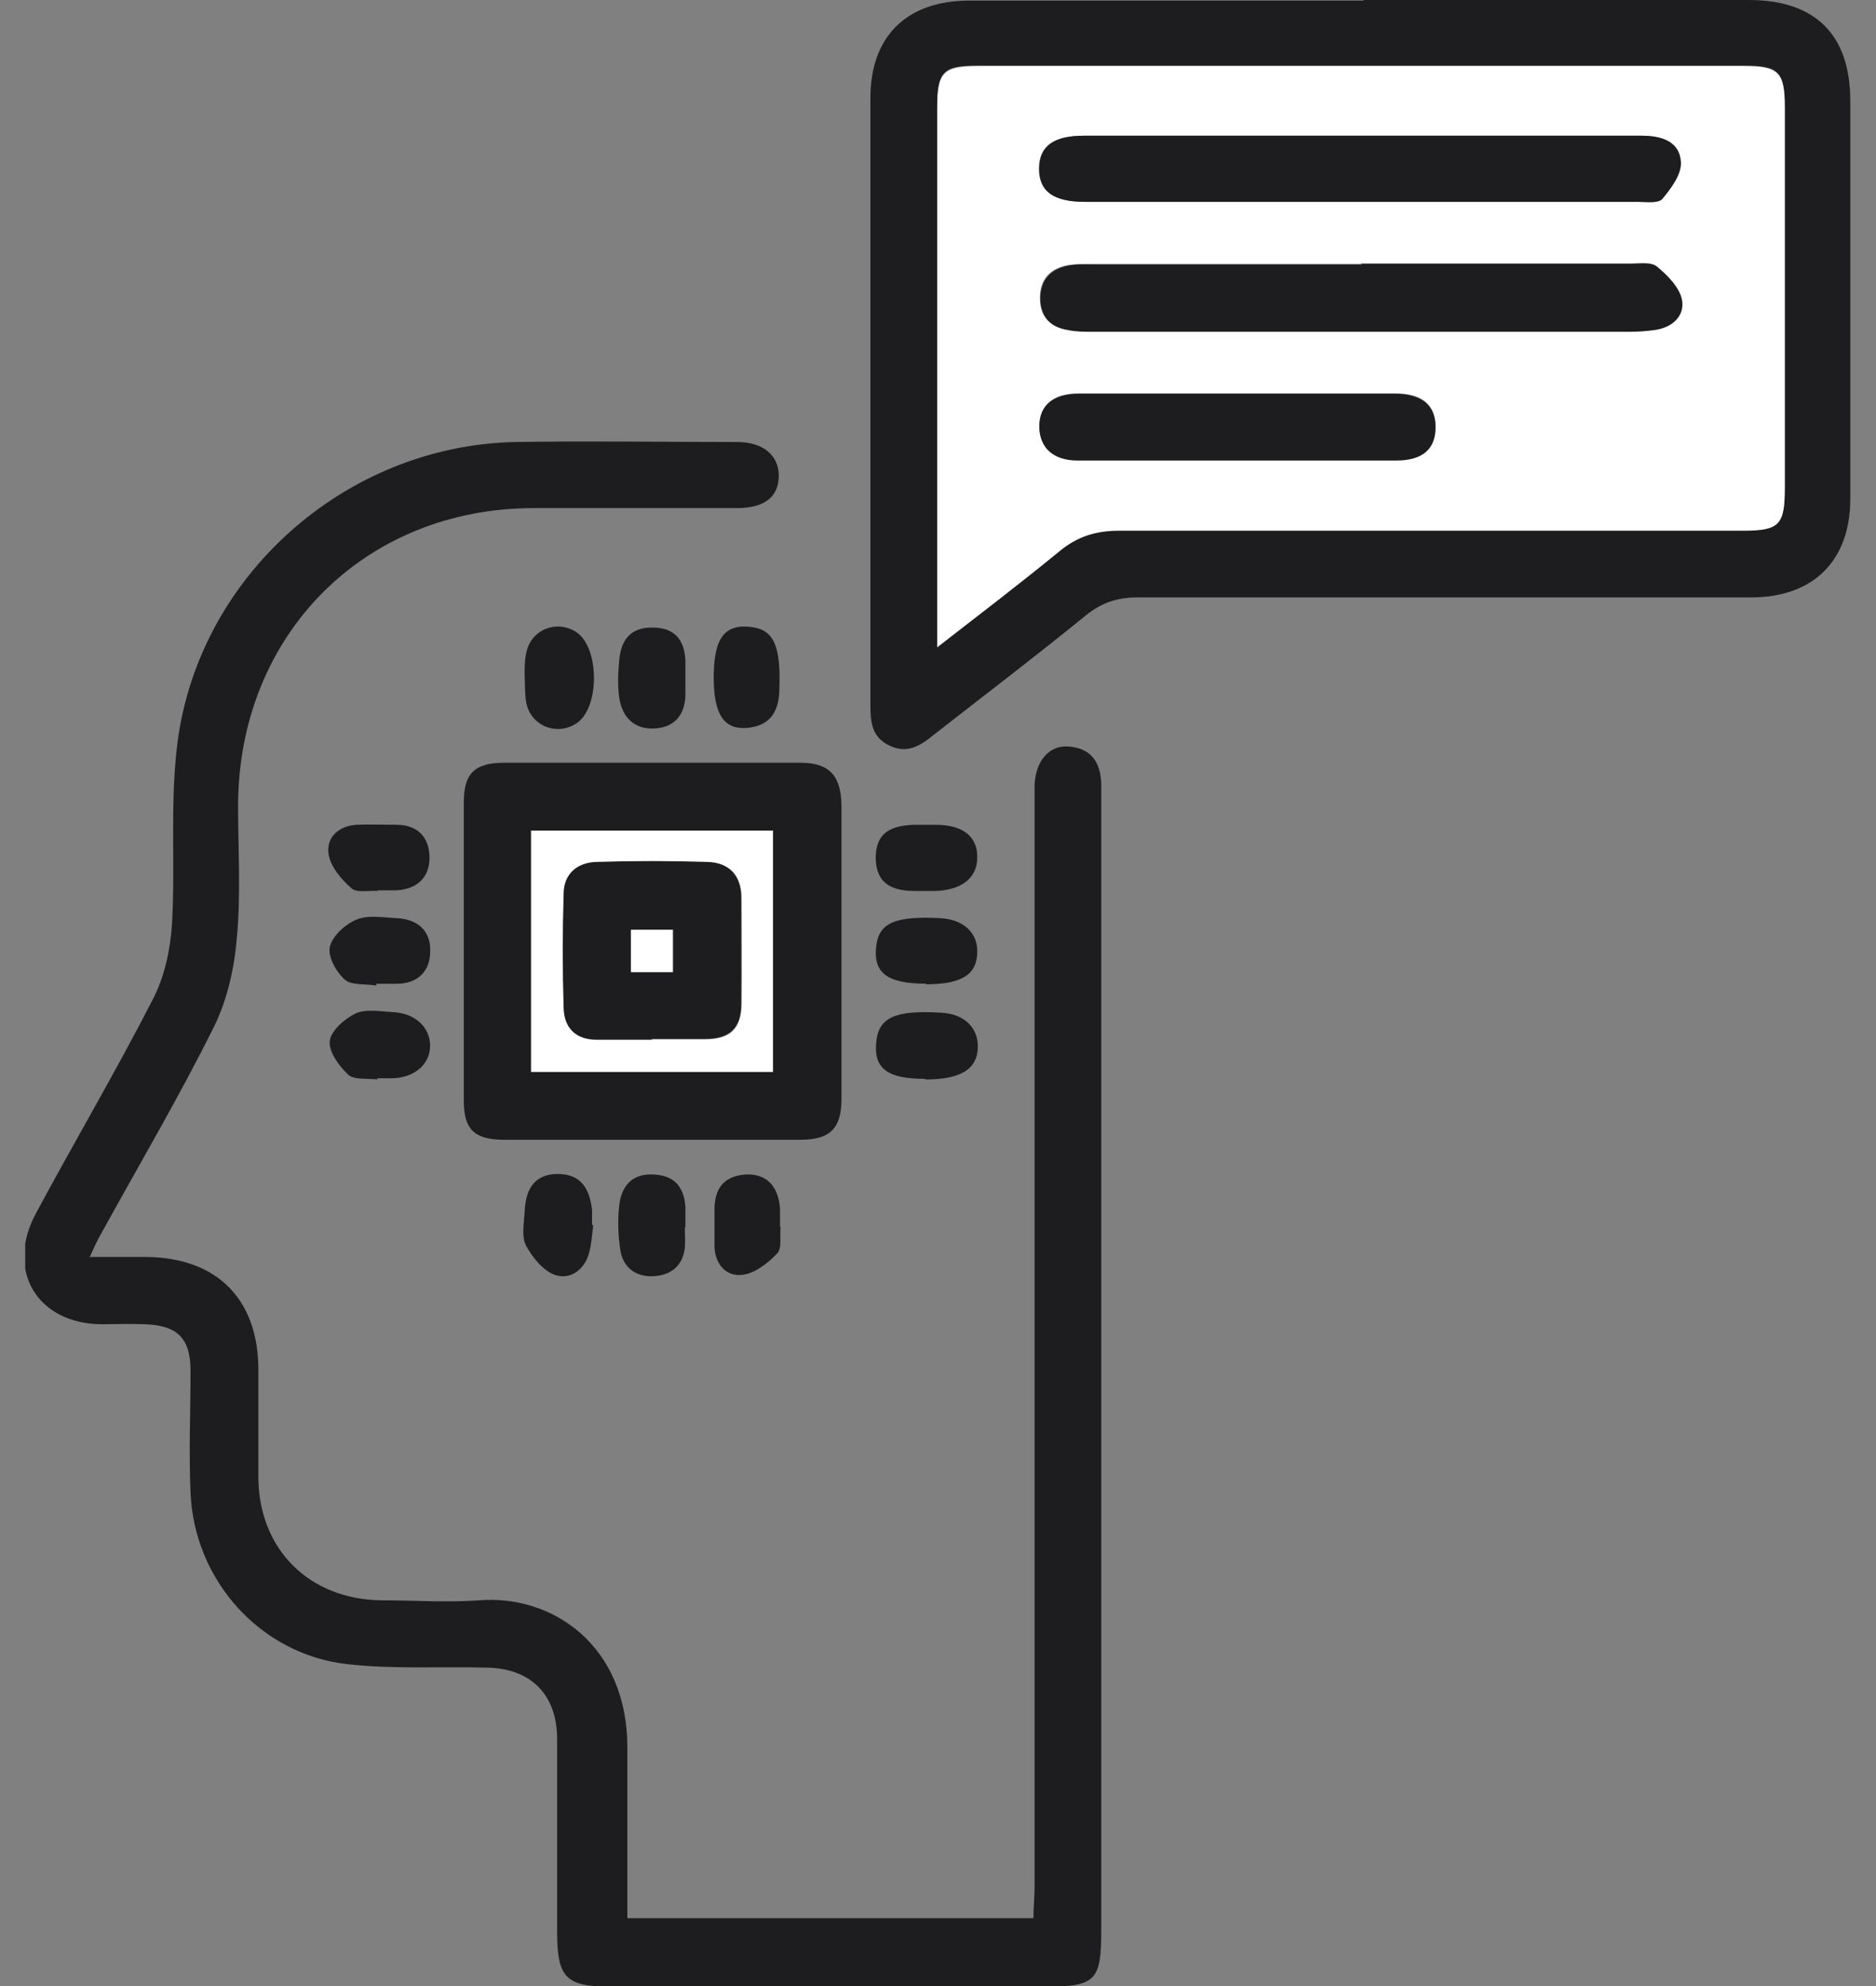 <svg width="34" height="36" viewBox="0 0 34 36" fill="none" xmlns="http://www.w3.org/2000/svg">
<rect x="0" y="0" width="34" height="36" fill="#808080" stroke="none"/>
<g clip-path="url(#clip0_1825_16478)">
<path d="M1.634 22.784C2.012 22.784 2.328 22.784 2.643 22.784C3.936 22.794 4.683 23.552 4.683 24.834C4.683 25.497 4.683 26.148 4.683 26.811C4.704 28.094 5.608 28.987 6.901 29.008C7.5 29.008 8.1 29.05 8.689 29.008C9.992 28.903 11.38 29.807 11.37 31.7C11.37 32.709 11.37 33.719 11.37 34.77H18.729C18.729 34.591 18.75 34.402 18.75 34.213C18.75 27.683 18.75 21.165 18.75 14.636C18.75 14.499 18.75 14.362 18.75 14.226C18.771 13.794 19.013 13.5 19.371 13.532C19.781 13.563 19.949 13.826 19.959 14.215C19.959 14.341 19.959 14.457 19.959 14.583C19.959 21.386 19.959 28.188 19.959 34.98C19.959 35.906 19.865 36.011 18.929 36.011C16.311 36.011 13.693 36.011 11.075 36.011C10.255 36.011 10.097 35.853 10.097 35.012C10.097 33.845 10.097 32.688 10.097 31.521C10.097 30.722 9.624 30.238 8.815 30.228C7.974 30.207 7.122 30.259 6.291 30.165C4.714 29.986 3.516 28.64 3.453 27.053C3.421 26.317 3.453 25.581 3.453 24.845C3.453 24.267 3.221 24.025 2.632 24.004C2.37 23.993 2.107 24.004 1.854 24.004C0.677 24.004 0.088 23.026 0.656 21.985C1.35 20.692 2.096 19.43 2.769 18.116C2.979 17.716 3.085 17.222 3.116 16.77C3.179 15.719 3.085 14.646 3.2 13.605C3.526 10.493 6.239 8.064 9.361 8.012C10.697 7.991 12.021 8.012 13.357 8.012C13.83 8.012 14.114 8.254 14.114 8.622C14.114 9.011 13.851 9.21 13.357 9.21C12.127 9.21 10.907 9.21 9.677 9.21C6.596 9.21 4.325 11.513 4.315 14.594C4.315 15.393 4.367 16.192 4.294 16.98C4.252 17.527 4.125 18.105 3.884 18.599C3.253 19.872 2.527 21.102 1.844 22.342C1.77 22.469 1.707 22.605 1.613 22.816L1.634 22.784Z" fill="#1D1D20"/>
<path d="M24.723 0C27.046 0 29.37 0 31.694 0C32.903 0 33.534 0.631 33.534 1.829C33.534 4.237 33.534 6.634 33.534 9.042C33.534 10.167 32.861 10.829 31.736 10.829C28.035 10.829 24.334 10.829 20.622 10.829C20.244 10.829 19.96 10.924 19.666 11.166C18.761 11.902 17.836 12.606 16.921 13.321C16.69 13.511 16.448 13.668 16.133 13.521C15.786 13.363 15.775 13.069 15.775 12.754C15.775 9.095 15.775 5.436 15.775 1.777C15.775 0.662 16.427 0.021 17.542 0.011C19.928 0.011 22.315 0.011 24.702 0.011L24.723 0ZM16.985 11.723C17.784 11.092 18.498 10.556 19.192 9.988C19.518 9.725 19.855 9.61 20.286 9.61C24.05 9.62 27.825 9.61 31.588 9.61C32.251 9.61 32.346 9.505 32.346 8.832C32.346 6.529 32.346 4.237 32.346 1.935C32.346 1.293 32.24 1.188 31.599 1.188C26.973 1.188 22.347 1.188 17.721 1.188C17.09 1.188 16.985 1.293 16.985 1.945C16.985 3.985 16.985 6.014 16.985 8.054C16.985 9.231 16.985 10.409 16.985 11.713V11.723Z" fill="#1D1D20"/>
<path d="M11.802 20.66C10.919 20.66 10.025 20.66 9.142 20.66C8.606 20.66 8.406 20.481 8.406 19.955C8.406 18.147 8.406 16.349 8.406 14.541C8.406 14.015 8.606 13.826 9.142 13.826C10.93 13.826 12.717 13.826 14.504 13.826C15.03 13.826 15.24 14.057 15.251 14.593C15.251 16.37 15.251 18.136 15.251 19.913C15.251 20.46 15.041 20.66 14.504 20.66C13.6 20.66 12.696 20.66 11.802 20.66ZM9.626 19.43H14.01V15.056H9.626V19.43Z" fill="#1D1D20"/>
<path d="M12.412 22.247C12.412 22.373 12.422 22.489 12.412 22.615C12.38 22.931 12.17 23.109 11.875 23.13C11.549 23.162 11.297 22.994 11.244 22.668C11.202 22.405 11.192 22.121 11.223 21.848C11.265 21.49 11.465 21.259 11.865 21.291C12.233 21.311 12.401 21.532 12.422 21.879C12.422 21.995 12.422 22.121 12.422 22.247H12.412Z" fill="#1D1D20"/>
<path d="M6.848 16.149C6.68 16.139 6.459 16.191 6.364 16.096C6.186 15.939 5.986 15.707 5.954 15.476C5.912 15.182 6.133 14.972 6.459 14.95C6.701 14.94 6.943 14.95 7.184 14.95C7.574 14.95 7.784 15.182 7.784 15.55C7.784 15.918 7.542 16.128 7.163 16.139C7.058 16.139 6.953 16.139 6.848 16.139V16.149Z" fill="#1D1D20"/>
<path d="M6.808 17.863C6.619 17.832 6.367 17.863 6.251 17.758C6.093 17.621 5.936 17.337 5.978 17.159C6.03 16.959 6.261 16.749 6.472 16.665C6.682 16.581 6.955 16.633 7.197 16.643C7.576 16.665 7.807 16.875 7.797 17.243C7.797 17.6 7.576 17.832 7.187 17.832C7.061 17.832 6.945 17.832 6.819 17.832C6.819 17.832 6.819 17.853 6.819 17.863H6.808Z" fill="#1D1D20"/>
<path d="M6.838 19.566C6.66 19.545 6.418 19.577 6.313 19.482C6.144 19.325 5.955 19.062 5.976 18.872C5.997 18.683 6.25 18.462 6.449 18.368C6.639 18.284 6.901 18.336 7.133 18.347C7.522 18.368 7.795 18.62 7.795 18.956C7.795 19.293 7.511 19.535 7.112 19.545C7.017 19.545 6.933 19.545 6.838 19.545C6.838 19.545 6.838 19.556 6.838 19.566Z" fill="#1D1D20"/>
<path d="M12.935 12.28C12.935 11.565 13.135 11.302 13.619 11.366C14.029 11.418 14.155 11.713 14.124 12.522C14.113 12.922 13.934 13.163 13.535 13.195C13.114 13.226 12.935 12.943 12.935 12.27V12.28Z" fill="#1D1D20"/>
<path d="M12.422 12.302C12.422 12.407 12.422 12.512 12.422 12.627C12.401 12.995 12.19 13.195 11.843 13.206C11.486 13.216 11.276 12.995 11.223 12.649C11.191 12.428 11.202 12.186 11.223 11.965C11.255 11.597 11.433 11.366 11.833 11.376C12.232 11.376 12.411 11.608 12.422 11.986C12.422 12.091 12.422 12.196 12.422 12.312V12.302Z" fill="#1D1D20"/>
<path d="M16.787 17.831C16.072 17.831 15.819 17.632 15.882 17.138C15.935 16.727 16.229 16.601 17.039 16.643C17.449 16.664 17.712 16.896 17.712 17.243C17.712 17.663 17.438 17.842 16.776 17.842L16.787 17.831Z" fill="#1D1D20"/>
<path d="M16.765 19.556C16.081 19.556 15.829 19.367 15.882 18.883C15.924 18.442 16.229 18.305 17.059 18.357C17.469 18.378 17.722 18.62 17.722 18.967C17.722 19.377 17.417 19.567 16.775 19.567L16.765 19.556Z" fill="#1D1D20"/>
<path d="M16.786 14.951C16.849 14.951 16.912 14.951 16.965 14.951C17.459 14.951 17.722 15.172 17.711 15.55C17.711 15.918 17.417 16.139 16.944 16.15C16.817 16.15 16.702 16.15 16.576 16.15C16.092 16.15 15.882 15.96 15.871 15.561C15.871 15.151 16.071 14.972 16.544 14.951C16.618 14.951 16.702 14.951 16.775 14.951H16.786Z" fill="#1D1D20"/>
<path d="M10.751 22.216C10.73 22.384 10.719 22.552 10.677 22.71C10.593 23.015 10.341 23.204 10.057 23.11C9.847 23.036 9.647 22.794 9.531 22.573C9.447 22.405 9.5 22.153 9.51 21.943C9.531 21.501 9.731 21.28 10.11 21.28C10.541 21.28 10.688 21.564 10.73 21.932C10.73 22.027 10.73 22.111 10.73 22.206C10.73 22.206 10.74 22.206 10.751 22.206V22.216Z" fill="#1D1D20"/>
<path d="M14.148 22.237C14.127 22.405 14.179 22.626 14.085 22.72C13.916 22.899 13.675 23.088 13.443 23.109C13.149 23.141 12.949 22.899 12.949 22.573C12.949 22.363 12.949 22.142 12.949 21.932C12.949 21.553 13.107 21.322 13.507 21.29C13.885 21.269 14.106 21.49 14.137 21.911C14.137 22.016 14.137 22.121 14.137 22.237C14.137 22.237 14.137 22.237 14.148 22.237Z" fill="#1D1D20"/>
<path d="M9.508 12.238C9.508 12.102 9.508 11.965 9.539 11.828C9.623 11.418 10.076 11.229 10.433 11.45C10.875 11.723 10.875 12.859 10.433 13.121C10.076 13.342 9.623 13.153 9.539 12.743C9.508 12.585 9.518 12.406 9.508 12.238Z" fill="#1D1D20"/>
<path d="M16.986 11.723C16.986 10.419 16.986 9.242 16.986 8.064C16.986 6.025 16.986 3.995 16.986 1.956C16.986 1.314 17.091 1.199 17.722 1.199C22.349 1.199 26.975 1.199 31.601 1.199C32.232 1.199 32.347 1.304 32.347 1.945C32.347 4.248 32.347 6.54 32.347 8.842C32.347 9.515 32.253 9.62 31.59 9.62C27.826 9.62 24.052 9.62 20.288 9.62C19.857 9.62 19.52 9.726 19.194 9.999C18.5 10.567 17.785 11.113 16.986 11.734V11.723ZM24.672 4.784C23.053 4.784 21.423 4.784 19.804 4.784C19.646 4.784 19.499 4.784 19.352 4.805C19.026 4.868 18.837 5.068 18.847 5.415C18.847 5.73 19.026 5.93 19.341 5.972C19.489 5.993 19.646 6.004 19.794 6.004C23.042 6.004 26.281 6.004 29.53 6.004C29.677 6.004 29.834 6.004 29.982 5.972C30.297 5.93 30.528 5.72 30.476 5.425C30.434 5.205 30.224 4.984 30.024 4.826C29.919 4.742 29.698 4.774 29.53 4.774C27.91 4.774 26.281 4.774 24.662 4.774L24.672 4.784ZM24.63 3.659C26.312 3.659 27.994 3.659 29.677 3.659C29.824 3.659 30.045 3.691 30.118 3.606C30.276 3.417 30.465 3.165 30.455 2.944C30.434 2.566 30.097 2.46 29.74 2.46C26.375 2.46 23.011 2.46 19.636 2.46C19.089 2.46 18.837 2.65 18.826 3.049C18.826 3.459 19.089 3.659 19.657 3.659C21.308 3.659 22.958 3.659 24.619 3.659H24.63ZM22.443 7.129C21.476 7.129 20.519 7.129 19.552 7.129C19.089 7.129 18.847 7.339 18.837 7.717C18.837 8.096 19.079 8.338 19.531 8.338C21.455 8.338 23.379 8.338 25.303 8.338C25.776 8.338 26.007 8.127 26.018 7.738C26.018 7.339 25.776 7.129 25.282 7.129C24.336 7.129 23.389 7.129 22.443 7.129Z" fill="white"/>
<path d="M9.625 19.43V15.056H14.009V19.43H9.625ZM11.812 18.841C12.138 18.841 12.453 18.841 12.779 18.841C13.231 18.841 13.431 18.651 13.442 18.21C13.452 17.569 13.442 16.927 13.442 16.286C13.442 15.876 13.231 15.644 12.832 15.634C12.159 15.613 11.486 15.613 10.813 15.634C10.466 15.644 10.235 15.855 10.224 16.212C10.203 16.896 10.203 17.59 10.224 18.284C10.224 18.63 10.435 18.851 10.813 18.851C11.149 18.851 11.486 18.851 11.822 18.851L11.812 18.841Z" fill="white"/>
<path d="M24.67 4.784C26.289 4.784 27.919 4.784 29.538 4.784C29.706 4.784 29.916 4.742 30.032 4.836C30.221 4.994 30.442 5.215 30.484 5.436C30.537 5.73 30.305 5.94 29.99 5.982C29.843 6.003 29.685 6.014 29.538 6.014C26.289 6.014 23.051 6.014 19.802 6.014C19.654 6.014 19.497 6.014 19.35 5.982C19.034 5.93 18.866 5.74 18.855 5.425C18.855 5.078 19.034 4.878 19.36 4.815C19.507 4.784 19.665 4.794 19.812 4.794C21.431 4.794 23.061 4.794 24.68 4.794L24.67 4.784Z" fill="#1D1D20"/>
<path d="M24.63 3.659C22.979 3.659 21.328 3.659 19.667 3.659C19.089 3.659 18.826 3.469 18.836 3.049C18.836 2.649 19.099 2.46 19.646 2.46C23.01 2.46 26.375 2.46 29.75 2.46C30.107 2.46 30.444 2.555 30.465 2.944C30.475 3.164 30.286 3.417 30.128 3.606C30.055 3.69 29.844 3.659 29.687 3.659C28.005 3.659 26.322 3.659 24.64 3.659H24.63Z" fill="#1D1D20"/>
<path d="M22.442 7.139C23.389 7.139 24.335 7.139 25.281 7.139C25.775 7.139 26.017 7.349 26.017 7.749C26.017 8.138 25.786 8.348 25.302 8.348C23.378 8.348 21.454 8.348 19.53 8.348C19.078 8.348 18.836 8.106 18.836 7.728C18.836 7.349 19.088 7.139 19.551 7.139C20.518 7.139 21.475 7.139 22.442 7.139Z" fill="#1D1D20"/>
<path d="M11.813 18.841C11.477 18.841 11.14 18.841 10.804 18.841C10.425 18.841 10.226 18.621 10.215 18.274C10.194 17.59 10.194 16.896 10.215 16.202C10.215 15.845 10.457 15.635 10.804 15.624C11.477 15.603 12.15 15.603 12.822 15.624C13.222 15.635 13.432 15.877 13.432 16.276C13.432 16.917 13.432 17.559 13.432 18.2C13.432 18.642 13.222 18.831 12.77 18.831C12.444 18.831 12.129 18.831 11.803 18.831L11.813 18.841ZM12.202 17.622V16.854H11.445V17.622H12.202Z" fill="#1D1D20"/>
<path d="M12.191 17.621H11.434V16.854H12.191V17.621Z" fill="white"/>
</g>
<defs>
<clipPath id="clip0_1825_16478">
<rect width="33.088" height="36" fill="white" transform="translate(0.457)"/>
</clipPath>
</defs>
</svg>
